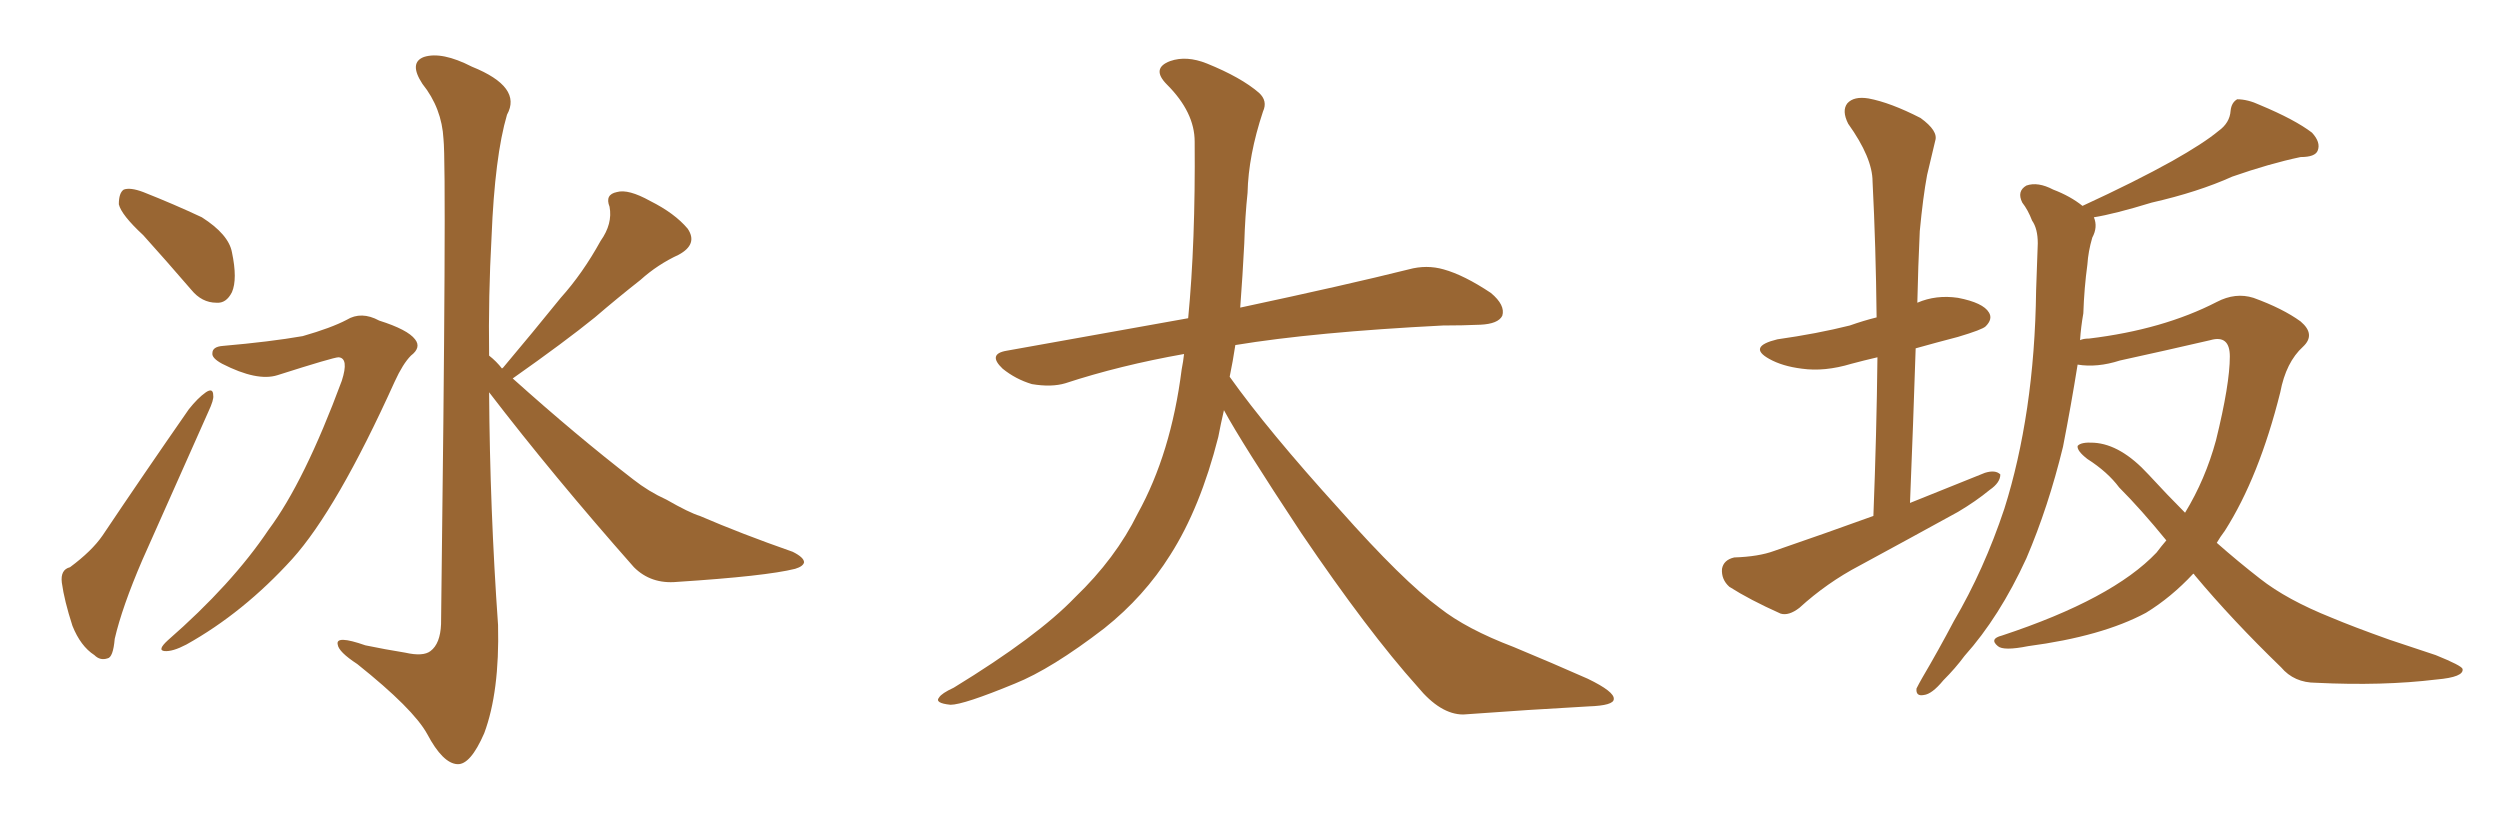 <svg xmlns="http://www.w3.org/2000/svg" xmlns:xlink="http://www.w3.org/1999/xlink" width="450" height="150"><path fill="#996633" padding="10" d="M25.78 42.33L25.78 42.33Q21.83 38.67 21.39 36.77L21.39 36.77Q21.39 34.72 22.27 34.13L22.27 34.13Q23.44 33.69 25.78 34.57L25.78 34.57Q31.35 36.77 36.33 39.11L36.33 39.11Q41.16 42.19 41.75 45.41L41.75 45.41Q42.77 50.24 41.75 52.59L41.75 52.59Q40.72 54.64 38.96 54.49L38.96 54.49Q36.33 54.49 34.42 52.15L34.42 52.15Q29.88 46.88 25.78 42.33ZM12.60 102.10L12.60 102.10Q16.55 99.17 18.46 96.39L18.46 96.39Q25.63 85.69 33.98 73.68L33.98 73.68Q35.60 71.63 37.06 70.61L37.06 70.61Q38.38 69.73 38.38 71.19L38.38 71.19Q38.53 71.92 37.50 74.12L37.50 74.12Q31.93 86.57 25.63 100.78L25.63 100.78Q21.97 109.28 20.65 114.99L20.65 114.99Q20.36 118.36 19.34 118.51L19.34 118.51Q18.02 118.95 16.99 117.92L16.99 117.92Q14.50 116.31 13.04 112.65L13.04 112.65Q11.57 108.11 11.13 104.88L11.13 104.88Q10.84 102.54 12.60 102.10ZM40.14 62.26L40.14 62.26Q48.63 61.52 54.49 60.50L54.49 60.50Q59.62 59.03 62.40 57.57L62.40 57.57Q65.04 55.96 68.26 57.71L68.26 57.71Q73.39 59.33 74.71 61.08L74.71 61.08Q75.88 62.55 73.97 64.01L73.97 64.01Q72.51 65.48 71.04 68.70L71.04 68.70Q60.64 91.70 52.59 100.63L52.59 100.63Q43.80 110.30 33.54 116.02L33.54 116.02Q31.05 117.33 29.59 117.19L29.59 117.19Q28.27 117.04 30.18 115.28L30.18 115.28Q41.75 105.18 48.34 95.36L48.34 95.36Q54.79 86.72 61.52 68.55L61.52 68.55Q62.84 64.45 60.94 64.31L60.94 64.31Q60.06 64.31 49.95 67.53L49.95 67.53Q46.29 68.70 39.99 65.48L39.99 65.48Q38.09 64.45 38.23 63.57L38.23 63.57Q38.23 62.40 40.14 62.26ZM90.38 66.36L90.38 66.36L90.38 66.36Q90.38 66.21 90.53 66.21L90.53 66.21Q95.95 59.77 100.93 53.61L100.93 53.61Q104.88 49.22 108.11 43.36L108.11 43.36Q110.30 40.28 109.72 37.21L109.72 37.21Q108.84 35.01 111.04 34.57L111.04 34.57Q113.09 33.98 117.04 36.18L117.04 36.18Q121.44 38.38 123.78 41.16L123.78 41.16Q125.68 43.95 122.17 45.85L122.17 45.85Q118.36 47.61 115.28 50.39L115.28 50.39Q111.18 53.61 107.08 57.13L107.08 57.13Q101.66 61.52 92.29 68.12L92.29 68.12Q103.71 78.37 113.96 86.28L113.96 86.28Q116.75 88.48 119.97 89.94L119.97 89.94Q124.07 92.29 125.98 92.87L125.98 92.87Q133.45 96.09 142.68 99.32L142.68 99.32Q144.73 100.34 144.73 101.22L144.73 101.22Q144.58 101.95 143.12 102.39L143.12 102.39Q137.84 103.71 121.88 104.74L121.88 104.74Q117.19 105.18 114.11 102.10L114.11 102.10Q99.61 85.69 88.04 70.61L88.04 70.61Q88.18 91.70 89.65 112.50L89.65 112.50Q89.94 124.51 87.16 131.98L87.16 131.98Q84.67 137.70 82.32 137.55L82.32 137.55Q79.69 137.40 76.90 132.13L76.90 132.13Q74.41 127.59 64.31 119.53L64.31 119.53Q60.94 117.33 60.79 116.02L60.79 116.02Q60.35 114.26 65.77 116.16L65.77 116.16Q69.29 116.89 72.95 117.48L72.95 117.48Q76.17 118.21 77.49 117.19L77.49 117.19Q79.25 115.87 79.39 112.35L79.39 112.35Q80.42 30.47 79.83 25.05L79.83 25.05Q79.54 19.48 76.03 15.09L76.03 15.09Q73.54 11.28 76.32 10.25L76.32 10.25Q79.54 9.23 84.96 12.01L84.96 12.01Q94.04 15.67 91.26 20.65L91.26 20.65Q89.06 28.13 88.48 42.63L88.48 42.63Q87.89 53.32 88.04 64.01L88.04 64.01Q89.36 65.04 90.38 66.36ZM220.31 73.83L220.31 73.83L220.31 73.83Q219.73 76.32 219.29 78.66L219.29 78.66Q216.06 91.41 210.64 99.90L210.64 99.90Q205.96 107.37 198.78 113.09L198.78 113.09Q189.26 120.41 182.67 123.05L182.67 123.05Q173.44 126.86 171.09 126.86L171.09 126.86Q168.16 126.56 169.04 125.54L169.04 125.54Q169.48 124.80 171.68 123.78L171.68 123.78Q186.77 114.55 193.51 107.52L193.51 107.52Q200.83 100.49 204.79 92.43L204.79 92.43Q210.79 81.59 212.70 66.50L212.70 66.50Q212.99 65.04 213.13 63.72L213.13 63.72Q201.56 65.77 191.75 68.99L191.75 68.99Q189.26 69.73 185.74 69.14L185.74 69.14Q182.81 68.26 180.47 66.36L180.47 66.36Q177.69 63.72 181.20 63.13L181.20 63.13Q198.49 60.06 213.87 57.28L213.87 57.28Q215.19 43.65 215.04 25.49L215.04 25.49Q215.04 20.21 210.06 15.23L210.06 15.23Q207.13 12.30 210.64 10.99L210.64 10.99Q213.57 9.96 217.24 11.43L217.24 11.43Q223.39 13.92 226.61 16.70L226.61 16.70Q228.22 18.16 227.34 20.07L227.34 20.07Q224.71 27.98 224.56 34.72L224.56 34.72Q224.12 38.82 223.97 43.80L223.97 43.80Q223.68 49.51 223.24 55.37L223.24 55.37Q242.43 51.27 253.56 48.49L253.56 48.49Q256.79 47.61 259.86 48.49L259.86 48.49Q263.53 49.51 268.36 52.73L268.36 52.73Q271.00 54.93 270.41 56.84L270.41 56.84Q269.68 58.30 266.46 58.45L266.46 58.45Q263.23 58.59 259.72 58.59L259.72 58.59Q236.57 59.77 222.36 62.11L222.36 62.11Q221.92 65.04 221.34 67.82L221.34 67.82Q228.22 77.49 241.11 91.70L241.11 91.70Q252.54 104.59 259.13 109.42L259.13 109.42Q263.96 113.23 272.46 116.46L272.46 116.46Q279.49 119.38 285.79 122.17L285.79 122.17Q290.63 124.51 290.48 125.83L290.48 125.83Q290.48 127.00 285.94 127.15L285.94 127.15Q275.39 127.73 263.38 128.61L263.38 128.61Q259.28 128.61 255.18 123.63L255.18 123.63Q246.24 113.67 234.23 95.95L234.23 95.95Q223.39 79.54 220.31 73.83ZM337.21 92.87L337.21 92.87Q337.79 77.93 337.94 64.31L337.94 64.31Q335.45 64.89 333.25 65.48L333.25 65.48Q328.42 66.94 324.32 66.36L324.32 66.36Q320.80 65.92 318.46 64.60L318.46 64.60Q314.50 62.40 319.92 61.08L319.92 61.08Q327.10 60.06 332.96 58.59L332.96 58.59Q335.45 57.71 337.79 57.13L337.79 57.13Q337.65 44.24 337.06 32.67L337.06 32.67Q337.06 28.42 332.67 22.27L332.67 22.27Q331.49 19.92 332.52 18.60L332.52 18.60Q333.69 17.29 336.33 17.72L336.33 17.72Q340.28 18.46 345.70 21.24L345.70 21.24Q348.93 23.58 348.34 25.34L348.34 25.34Q347.75 27.83 346.88 31.49L346.88 31.49Q346.14 35.45 345.56 41.60L345.56 41.60Q345.26 47.90 345.12 54.49L345.12 54.49Q348.49 53.03 352.44 53.61L352.44 53.61Q356.98 54.49 358.01 56.25L358.01 56.25Q358.74 57.42 357.42 58.74L357.42 58.74Q356.84 59.33 352.44 60.64L352.44 60.64Q348.49 61.67 344.82 62.70L344.82 62.70Q344.38 76.32 343.80 90.53L343.80 90.53Q350.68 87.74 357.28 85.11L357.28 85.11Q359.18 84.52 360.06 85.40L360.06 85.40Q360.06 86.87 358.15 88.18L358.15 88.18Q355.66 90.23 352.44 92.14L352.44 92.14Q343.65 96.97 334.72 101.81L334.72 101.81Q328.86 104.88 323.88 109.42L323.88 109.42Q321.97 110.89 320.51 110.45L320.51 110.45Q314.94 107.96 311.28 105.62L311.28 105.62Q309.81 104.30 309.96 102.39L309.96 102.39Q310.25 100.78 312.16 100.34L312.16 100.34Q316.55 100.20 319.34 99.17L319.34 99.17Q328.71 95.95 337.21 92.87ZM394.78 103.27L394.78 103.27L394.78 103.27Q390.82 107.52 386.28 110.30L386.28 110.30Q378.37 114.55 365.04 116.31L365.04 116.31Q360.64 117.19 359.62 116.31L359.62 116.31Q358.01 114.99 360.35 114.40L360.35 114.40Q380.27 107.81 388.18 99.46L388.18 99.46Q389.06 98.29 389.94 97.27L389.94 97.27Q385.40 91.70 381.45 87.74L381.45 87.74Q379.39 84.96 375.73 82.62L375.73 82.62Q373.83 81.15 373.97 80.27L373.97 80.27Q374.56 79.54 376.90 79.69L376.90 79.69Q381.74 79.98 386.72 85.40L386.72 85.40Q390.09 89.06 393.31 92.29L393.31 92.29Q396.97 86.28 398.88 79.25L398.88 79.25Q401.37 69.14 401.37 64.16L401.37 64.16Q401.37 60.21 397.85 61.23L397.85 61.23Q389.65 63.13 381.59 64.89L381.59 64.89Q377.49 66.21 373.97 65.63L373.97 65.63Q372.80 72.95 371.34 80.42L371.34 80.42Q368.70 91.26 364.75 100.49L364.75 100.49Q359.91 111.04 353.61 118.07L353.61 118.07Q352.00 120.26 349.80 122.46L349.80 122.46Q347.75 124.95 346.29 125.10L346.29 125.10Q344.82 125.39 344.97 123.93L344.97 123.93Q345.41 123.05 346.00 122.02L346.00 122.02Q348.93 117.04 351.71 111.77L351.71 111.77Q357.13 102.54 360.79 91.55L360.79 91.55Q363.43 83.20 364.89 73.39L364.89 73.39Q366.36 63.43 366.50 52.29L366.50 52.29Q366.65 47.75 366.80 43.80L366.80 43.80Q366.80 41.16 365.77 39.70L365.77 39.70Q365.04 37.79 364.01 36.47L364.01 36.47Q362.99 34.42 364.75 33.40L364.75 33.40Q366.80 32.67 369.58 34.13L369.58 34.13Q372.66 35.30 374.85 37.06L374.85 37.06Q384.38 32.67 390.97 29.00L390.97 29.00Q396.68 25.78 399.32 23.58L399.32 23.58Q401.37 22.12 401.51 19.92L401.51 19.92Q401.66 18.46 402.69 17.87L402.69 17.87Q404.59 17.87 406.79 18.90L406.79 18.90Q413.09 21.53 416.16 23.88L416.16 23.88Q417.77 25.63 417.19 27.10L417.19 27.10Q416.75 28.27 414.11 28.27L414.11 28.27Q408.54 29.44 401.81 31.79L401.81 31.79Q395.65 34.57 387.30 36.47L387.30 36.47Q380.57 38.53 376.90 39.11L376.90 39.11Q377.64 40.87 376.61 42.77L376.61 42.77Q375.88 45.26 375.73 47.61L375.73 47.61Q375.15 51.86 375 56.40L375 56.40Q374.56 58.89 374.41 61.23L374.41 61.23Q375 60.94 376.03 60.94L376.03 60.94Q389.36 59.33 399.02 54.35L399.02 54.35Q402.39 52.59 405.62 53.61L405.62 53.61Q410.89 55.52 414.11 57.86L414.11 57.86Q416.89 60.21 414.55 62.40L414.55 62.40Q411.47 65.19 410.45 70.61L410.45 70.61Q406.64 85.84 400.49 95.51L400.49 95.51Q399.61 96.68 399.02 97.71L399.02 97.71Q402.83 101.07 406.79 104.15L406.79 104.15Q411.62 107.96 419.68 111.18L419.68 111.18Q423.49 112.79 430.08 115.14L430.08 115.14Q434.47 116.60 438.43 117.92L438.43 117.92Q443.12 119.82 443.26 120.41L443.26 120.41Q443.55 121.88 438.57 122.31L438.57 122.31Q428.91 123.49 416.89 122.90L416.89 122.90Q412.94 122.90 410.60 120.12L410.60 120.12Q401.81 111.62 395.07 103.56L395.07 103.56Q394.92 103.27 394.78 103.27Z"/></svg>